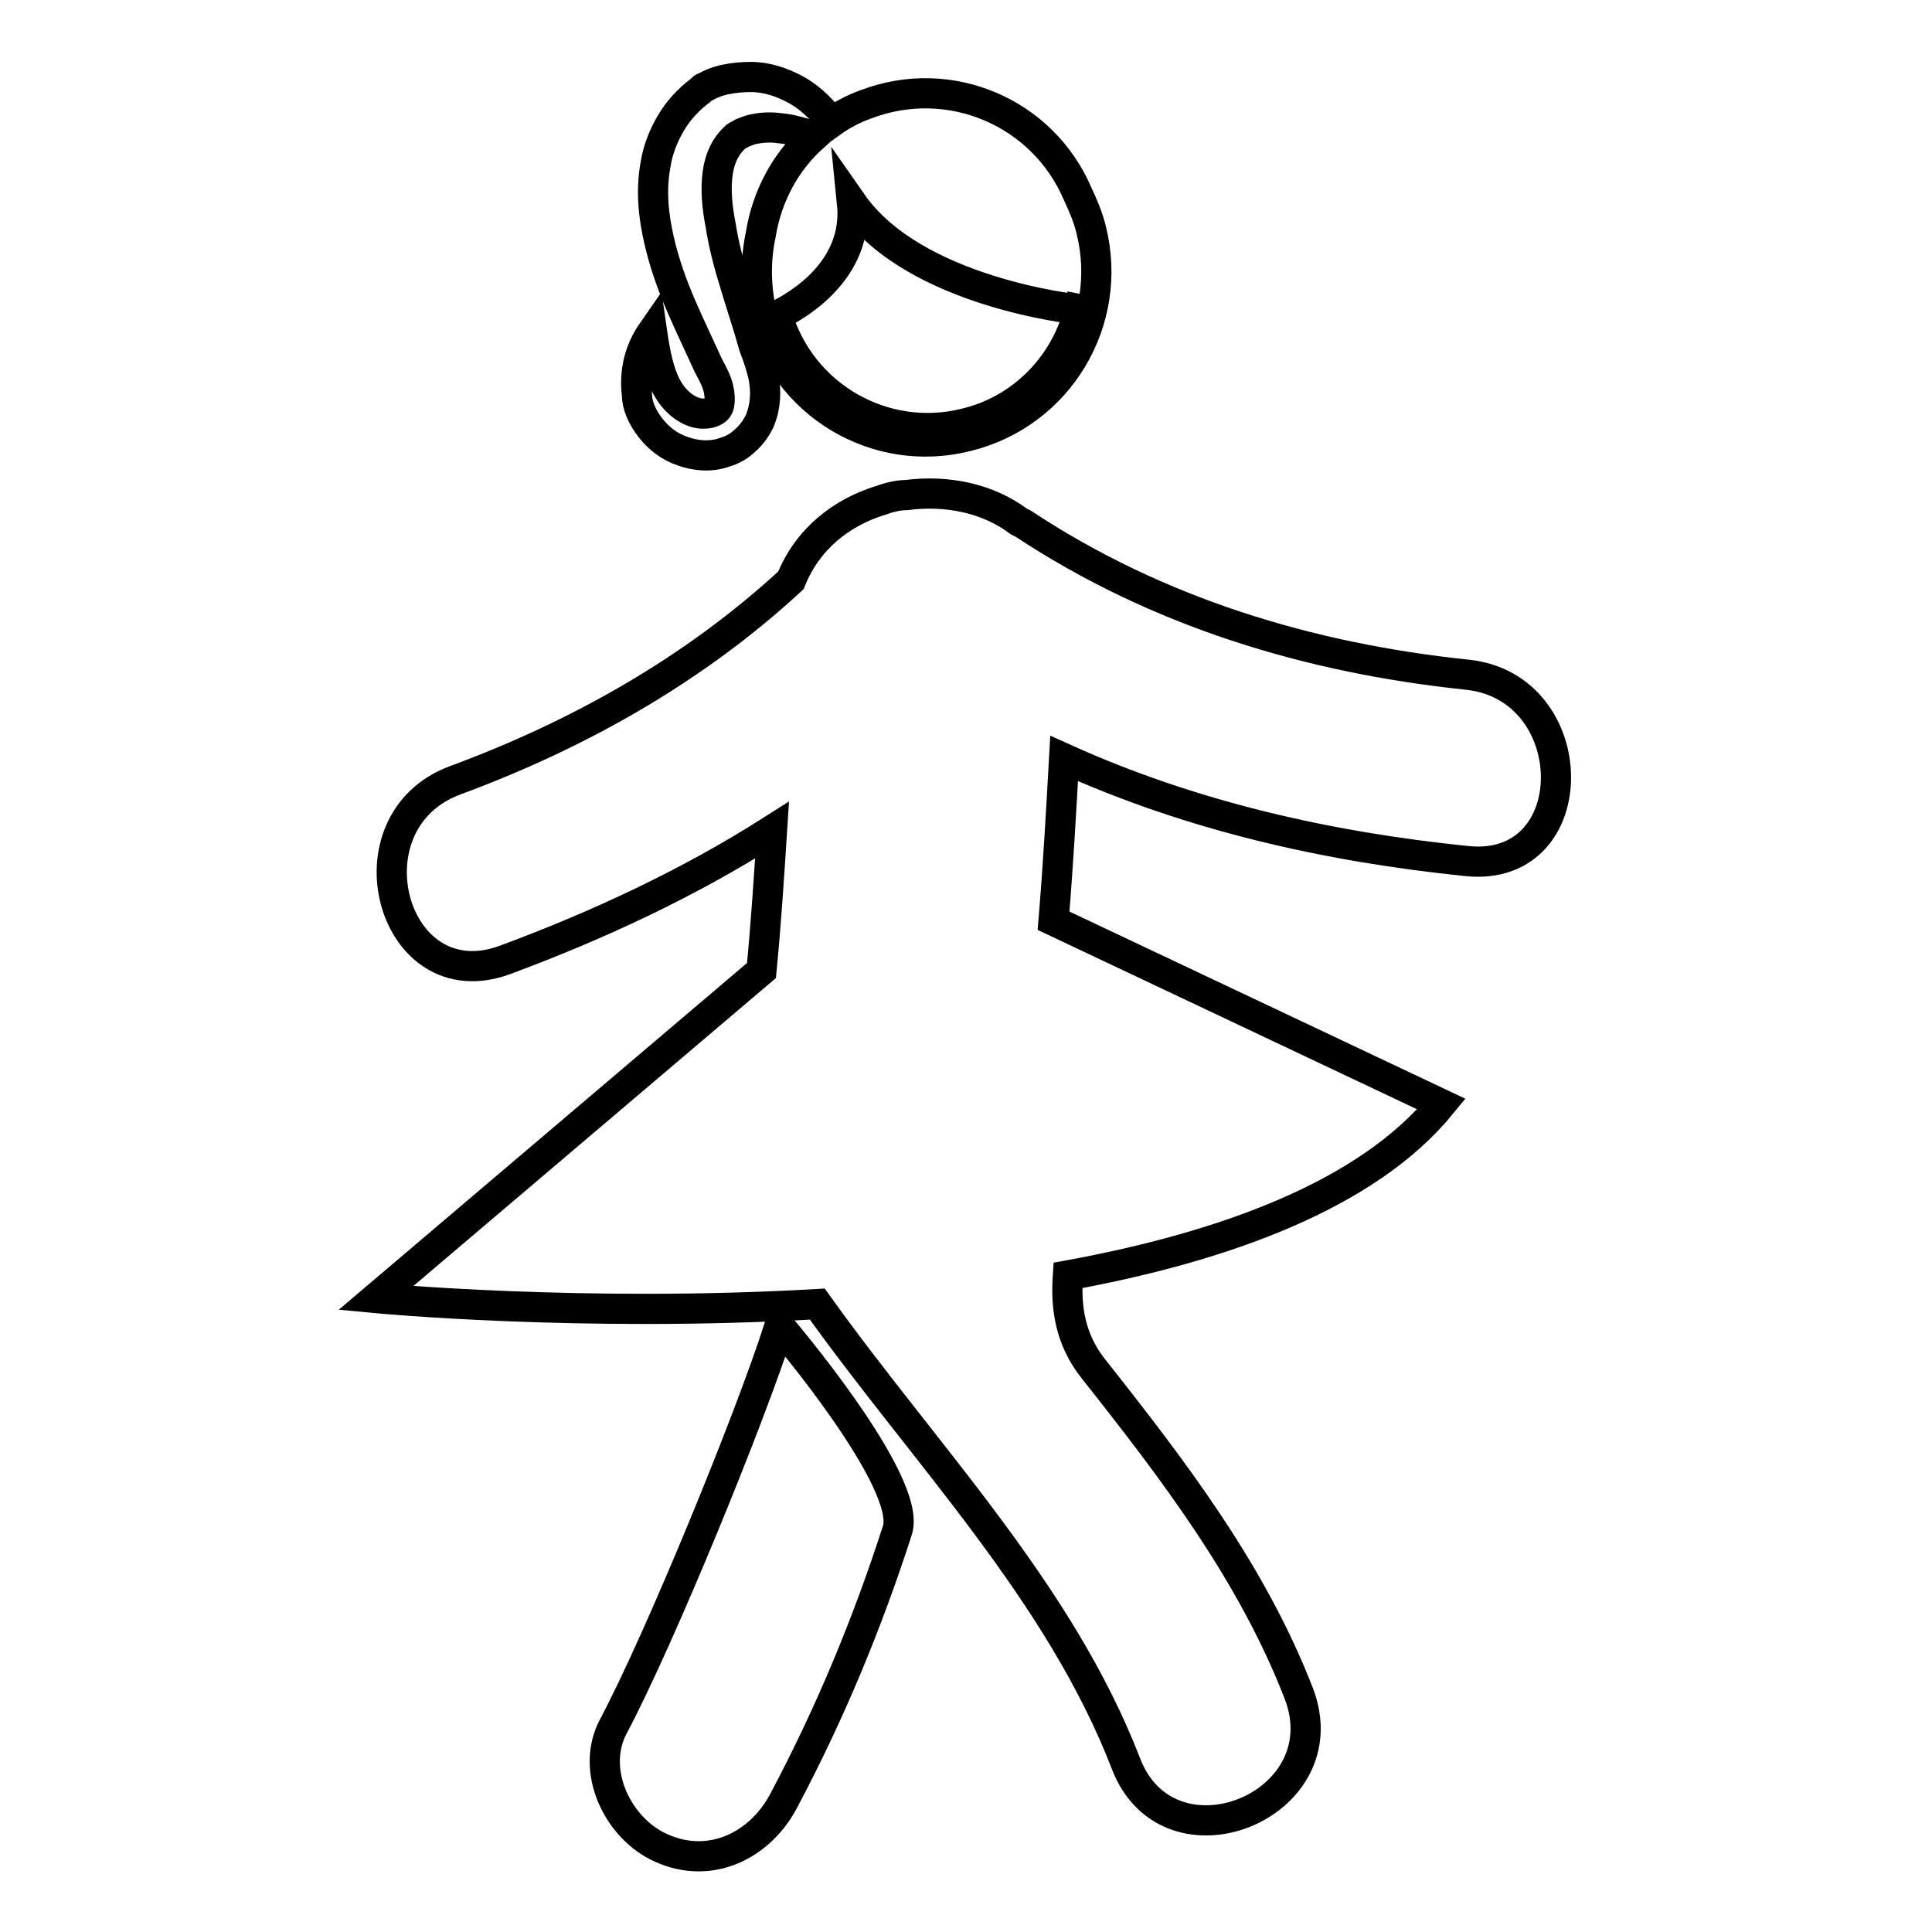 <?xml version="1.0" encoding="utf-8"?>
<!-- Svg Vector Icons : http://www.onlinewebfonts.com/icon -->
<!DOCTYPE svg PUBLIC "-//W3C//DTD SVG 1.1//EN" "http://www.w3.org/Graphics/SVG/1.1/DTD/svg11.dtd">
<svg version="1.1" xmlns="http://www.w3.org/2000/svg" xmlns:xlink="http://www.w3.org/1999/xlink" x="0px" y="0px" viewBox="0 0 256 256" enable-background="new 0 0 256 256" xml:space="preserve">
<g><g><g><g><path stroke-width="4" fill-opacity="0" stroke="#000000"  d="M194.4,89.4c-21-2.2-41.1-8.3-58.8-20c-0.2-0.1-0.4-0.2-0.6-0.3c-4.1-3.1-9.6-4.2-14.9-3.5c-1.1,0-2.3,0.3-3.4,0.7c-5.2,1.6-9.7,5.1-11.9,10.6C92,88.7,76.8,97.3,60.3,103.4c-14.8,5.5-8.4,29.3,6.6,23.8c12.4-4.6,24.4-10.2,35.4-17.2c-0.4,6.2-0.8,12.4-1.4,18.6l-51.1,43.4c0,0,27.3,2.6,58.5,0.8c14.3,20,32.1,38.1,40.9,60.9c5.7,14.8,28.6,5.6,22.9-9.3c-6.2-16-16.6-29.6-27.2-43c-3.1-3.9-3.7-8.1-3.4-12.4c20.8-3.8,39.7-10.7,49.5-22.7L139.6,122c0.6-7.2,1-14.3,1.4-21.5c16.8,7.6,34.8,11.7,53.4,13.6C210.2,115.7,210,91,194.4,89.4z"/><path stroke-width="4" fill-opacity="0" stroke="#000000"  d="M86.2,56.7c1.1,1.4,2.5,2.5,4.3,3.1c1.7,0.6,3.7,0.8,5.6,0.1c1-0.3,1.9-0.8,2.7-1.6c0.8-0.7,1.5-1.7,1.9-2.6c0.8-2,0.8-3.9,0.5-5.6c-0.3-1.5-0.8-2.9-1.3-4.2c-0.8-2.9-1.7-5.5-2.5-8.2c-0.8-2.6-1.5-5.2-1.9-7.8c-0.5-2.5-0.7-4.9-0.4-7c0.3-2,1-3.5,2.4-4.8c0.3-0.2,0.6-0.3,0.9-0.5c0.5-0.2,1-0.4,1.5-0.5c1-0.2,2.2-0.3,3.5-0.1c1.3,0.1,2.7,0.5,4.2,1c0.1,0,0.1,0,0.2,0.1c-3.8,3.4-6.2,8-7,13c-0.7,3.3-0.7,6.8,0.1,10.3c3,12.1,15.2,19.5,27.3,16.4c12.1-3,19.4-15.2,16.4-27.3c-0.4-1.7-1.1-3.3-1.8-4.8c-4.6-10.8-16.9-16.1-28-11.9c-1.7,0.6-3.2,1.4-4.6,2.4c-0.2-0.3-0.5-0.6-0.7-0.9c-1.1-1.3-2.5-2.6-4.2-3.5c-1.7-0.9-3.7-1.6-5.8-1.6c-1.1,0-2.2,0.1-3.2,0.3c-1.1,0.2-2.1,0.6-3,1.1c-0.1,0-0.2,0.1-0.3,0.2l-0.2,0.2c-1.5,1.1-2.9,2.6-3.9,4.3c-1,1.7-1.7,3.5-2,5.3c-0.7,3.6-0.3,7,0.4,10.1c0.7,3.1,1.7,5.9,2.9,8.7c0.6,1.4,1.2,2.7,1.8,4l1.8,3.9l0.2,0.4c0.5,0.9,1,1.9,1.2,2.8c0.2,0.9,0.2,1.6,0.1,2.1c-0.1,0.5-0.4,0.8-0.9,1c-0.5,0.2-1.3,0.3-2.1,0.1c-1.5-0.4-3-1.6-4-3.5c-1-1.9-1.5-4.4-1.9-7.2c-1.6,2.3-2.4,5.2-2,8.3C84.4,53.7,85.1,55.3,86.2,56.7z M112.9,26.9c8.3,11.9,29.9,14.1,29.9,14.1s0.3-0.7,0.6-1.9c-1.2,8-7.1,15-15.5,17c-10.8,2.7-21.8-3.7-24.9-14.3C105.7,40.5,113.8,35.8,112.9,26.9z"/><path stroke-width="4" fill-opacity="0" stroke="#000000"  d="M81.3,228.7c-3.2,5.9,0.6,13.7,6.4,16.2c6.5,2.9,13.1-0.4,16.2-6.4c6.1-11.5,11-23.3,15-35.7c2.1-6.4-15.6-27.1-15.6-27.1C99.3,188.2,87.4,217.2,81.3,228.7z"/></g></g><g></g><g></g><g></g><g></g><g></g><g></g><g></g><g></g><g></g><g></g><g></g><g></g><g></g><g></g><g></g></g></g>
</svg>